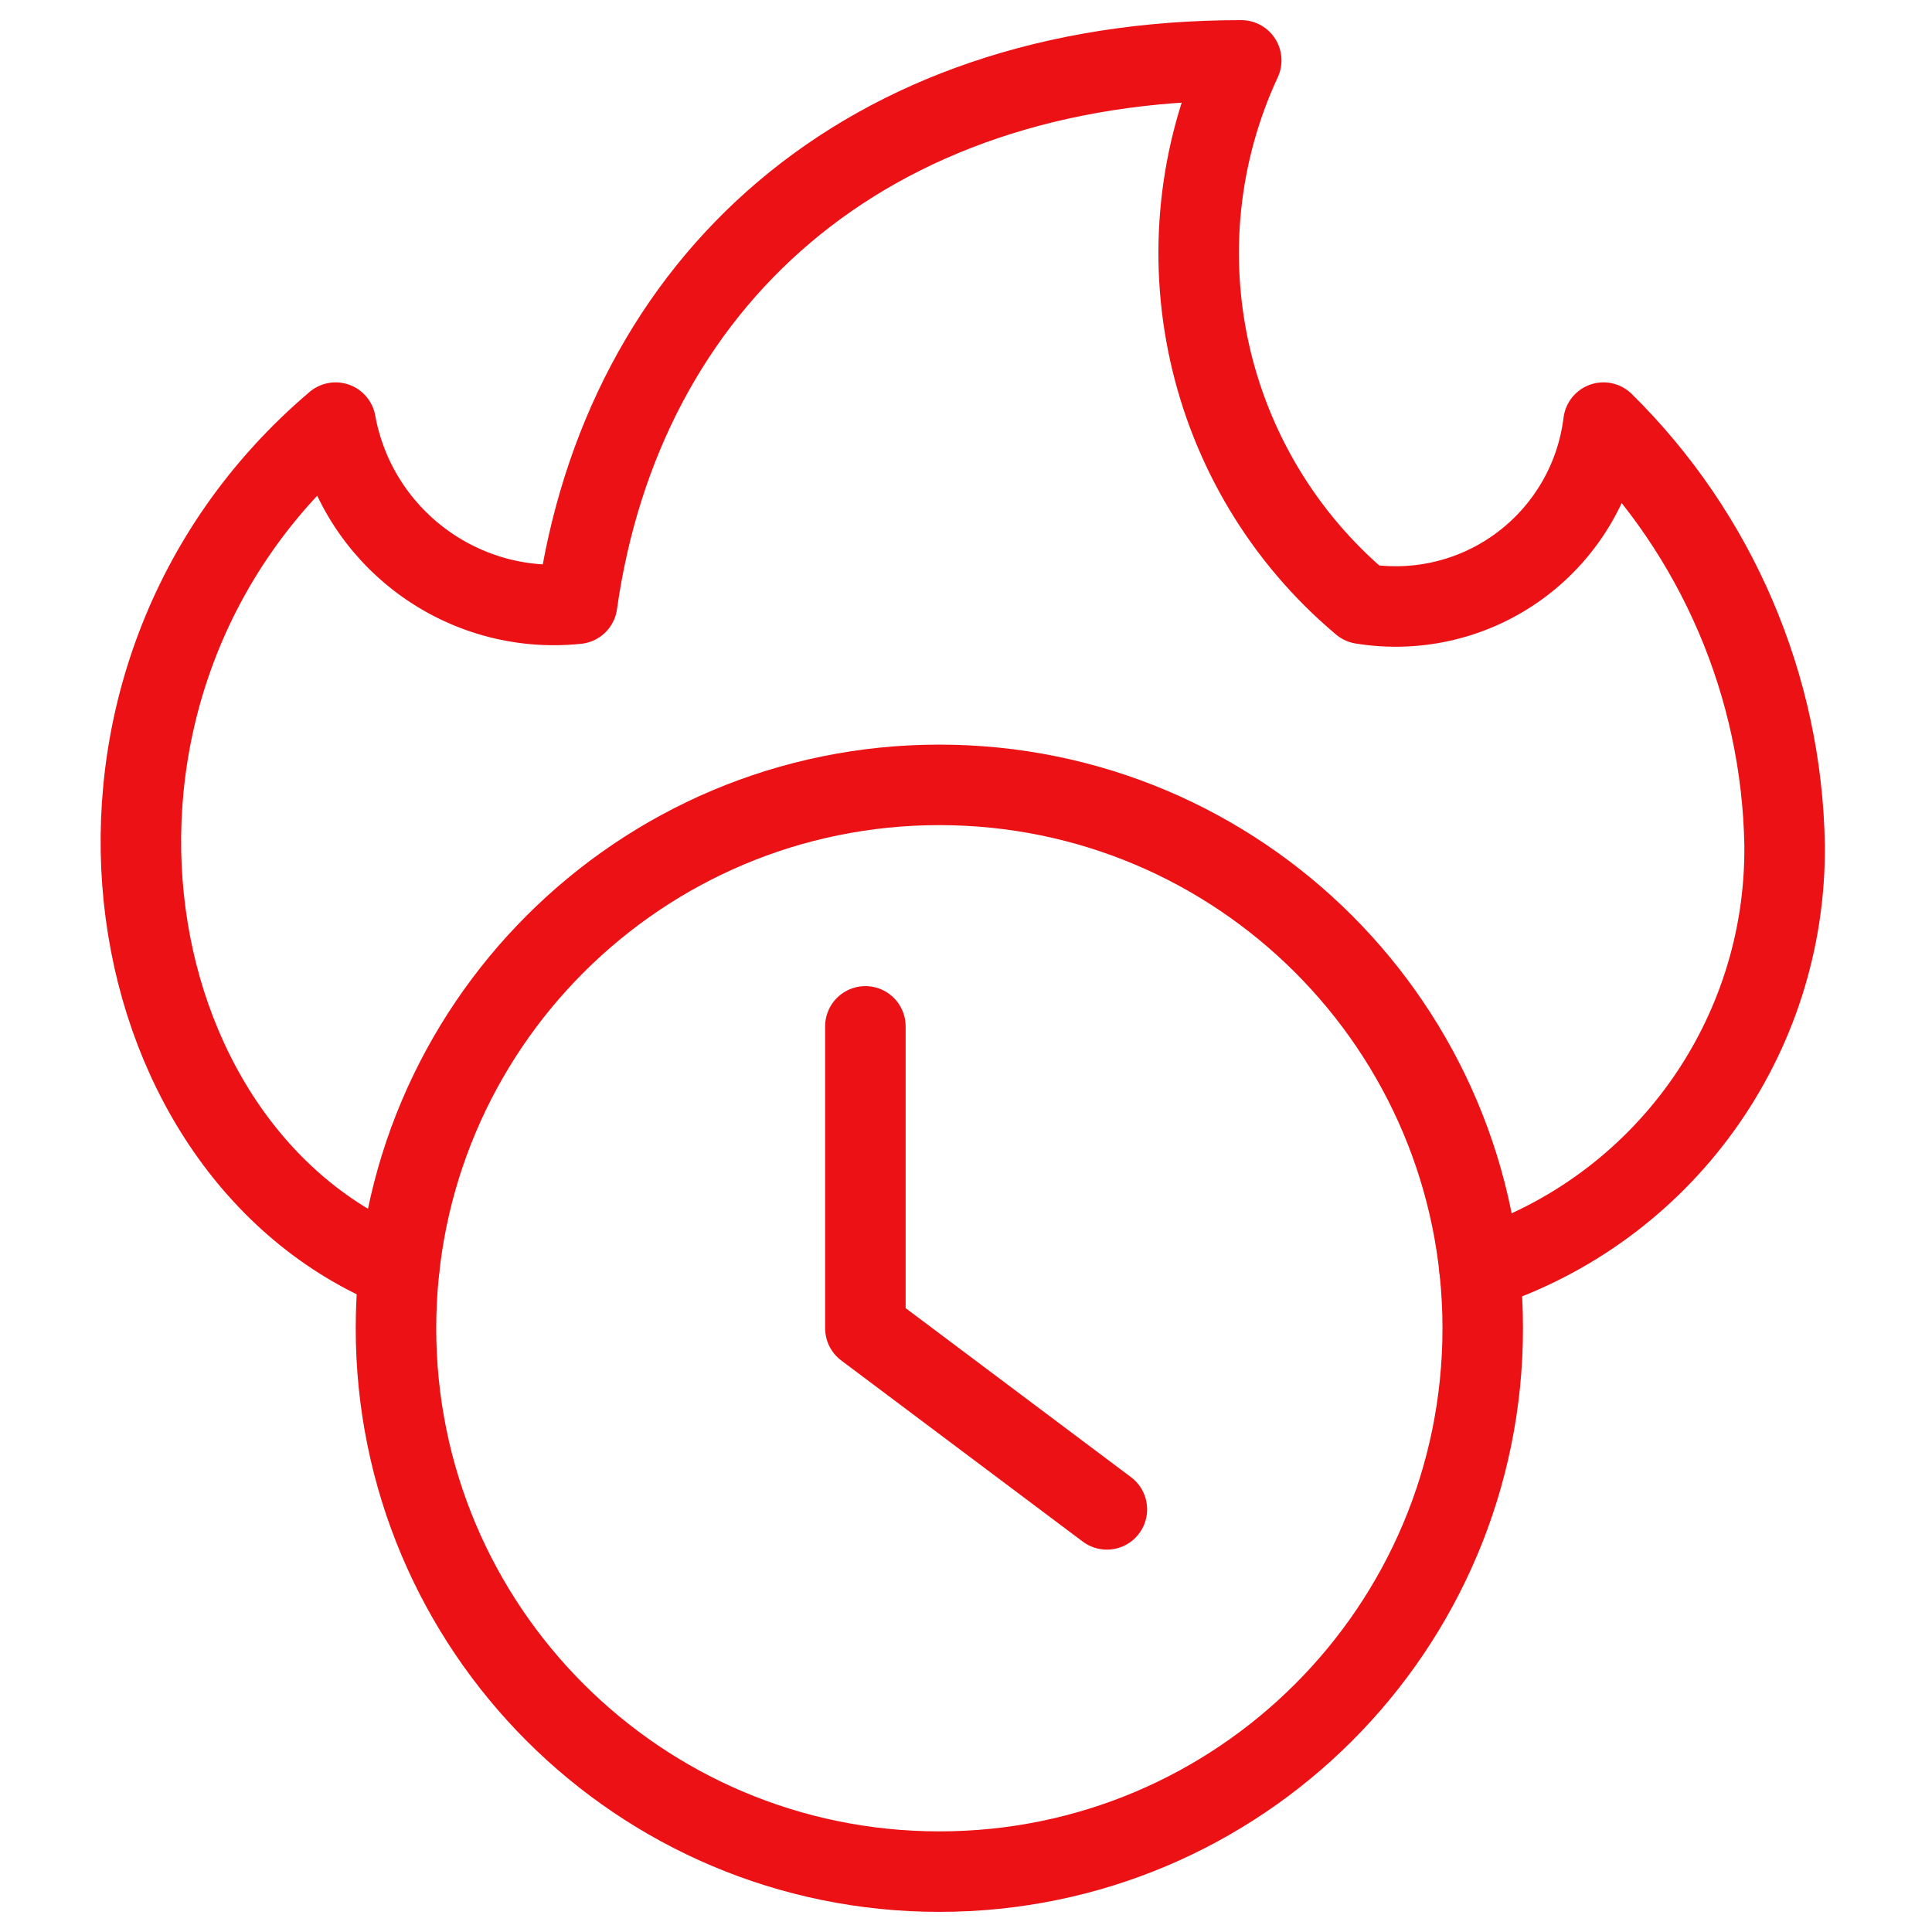 <svg width="24" height="24" viewBox="0 0 24 24" fill="none" xmlns="http://www.w3.org/2000/svg">
<path fill-rule="evenodd" clip-rule="evenodd" d="M11.669 23.25C15.397 23.25 18.419 20.228 18.419 16.5C18.419 12.772 15.397 9.75 11.669 9.75C7.941 9.75 4.919 12.772 4.919 16.5C4.919 20.228 7.941 23.25 11.669 23.25Z" stroke="#EC1115" stroke-linecap="round" stroke-linejoin="round"/>
<path d="M10.75 12.75V16.5L13.75 18.75" stroke="#EC1115" stroke-linecap="round" stroke-linejoin="round"/>
<path d="M18.379 15.764C20.657 15.026 22.191 12.894 22.169 10.5C22.135 8.523 21.327 6.638 19.919 5.25C19.833 5.952 19.464 6.589 18.898 7.014C18.332 7.439 17.617 7.614 16.919 7.5C14.952 5.847 14.338 3.081 15.419 0.75C10.731 0.75 7.731 3.516 7.169 7.5C5.734 7.65 4.427 6.669 4.169 5.25C0.405 8.45 1.316 14.293 4.958 15.767" stroke="#EC1115" stroke-linecap="round" stroke-linejoin="round"/>
</svg>
